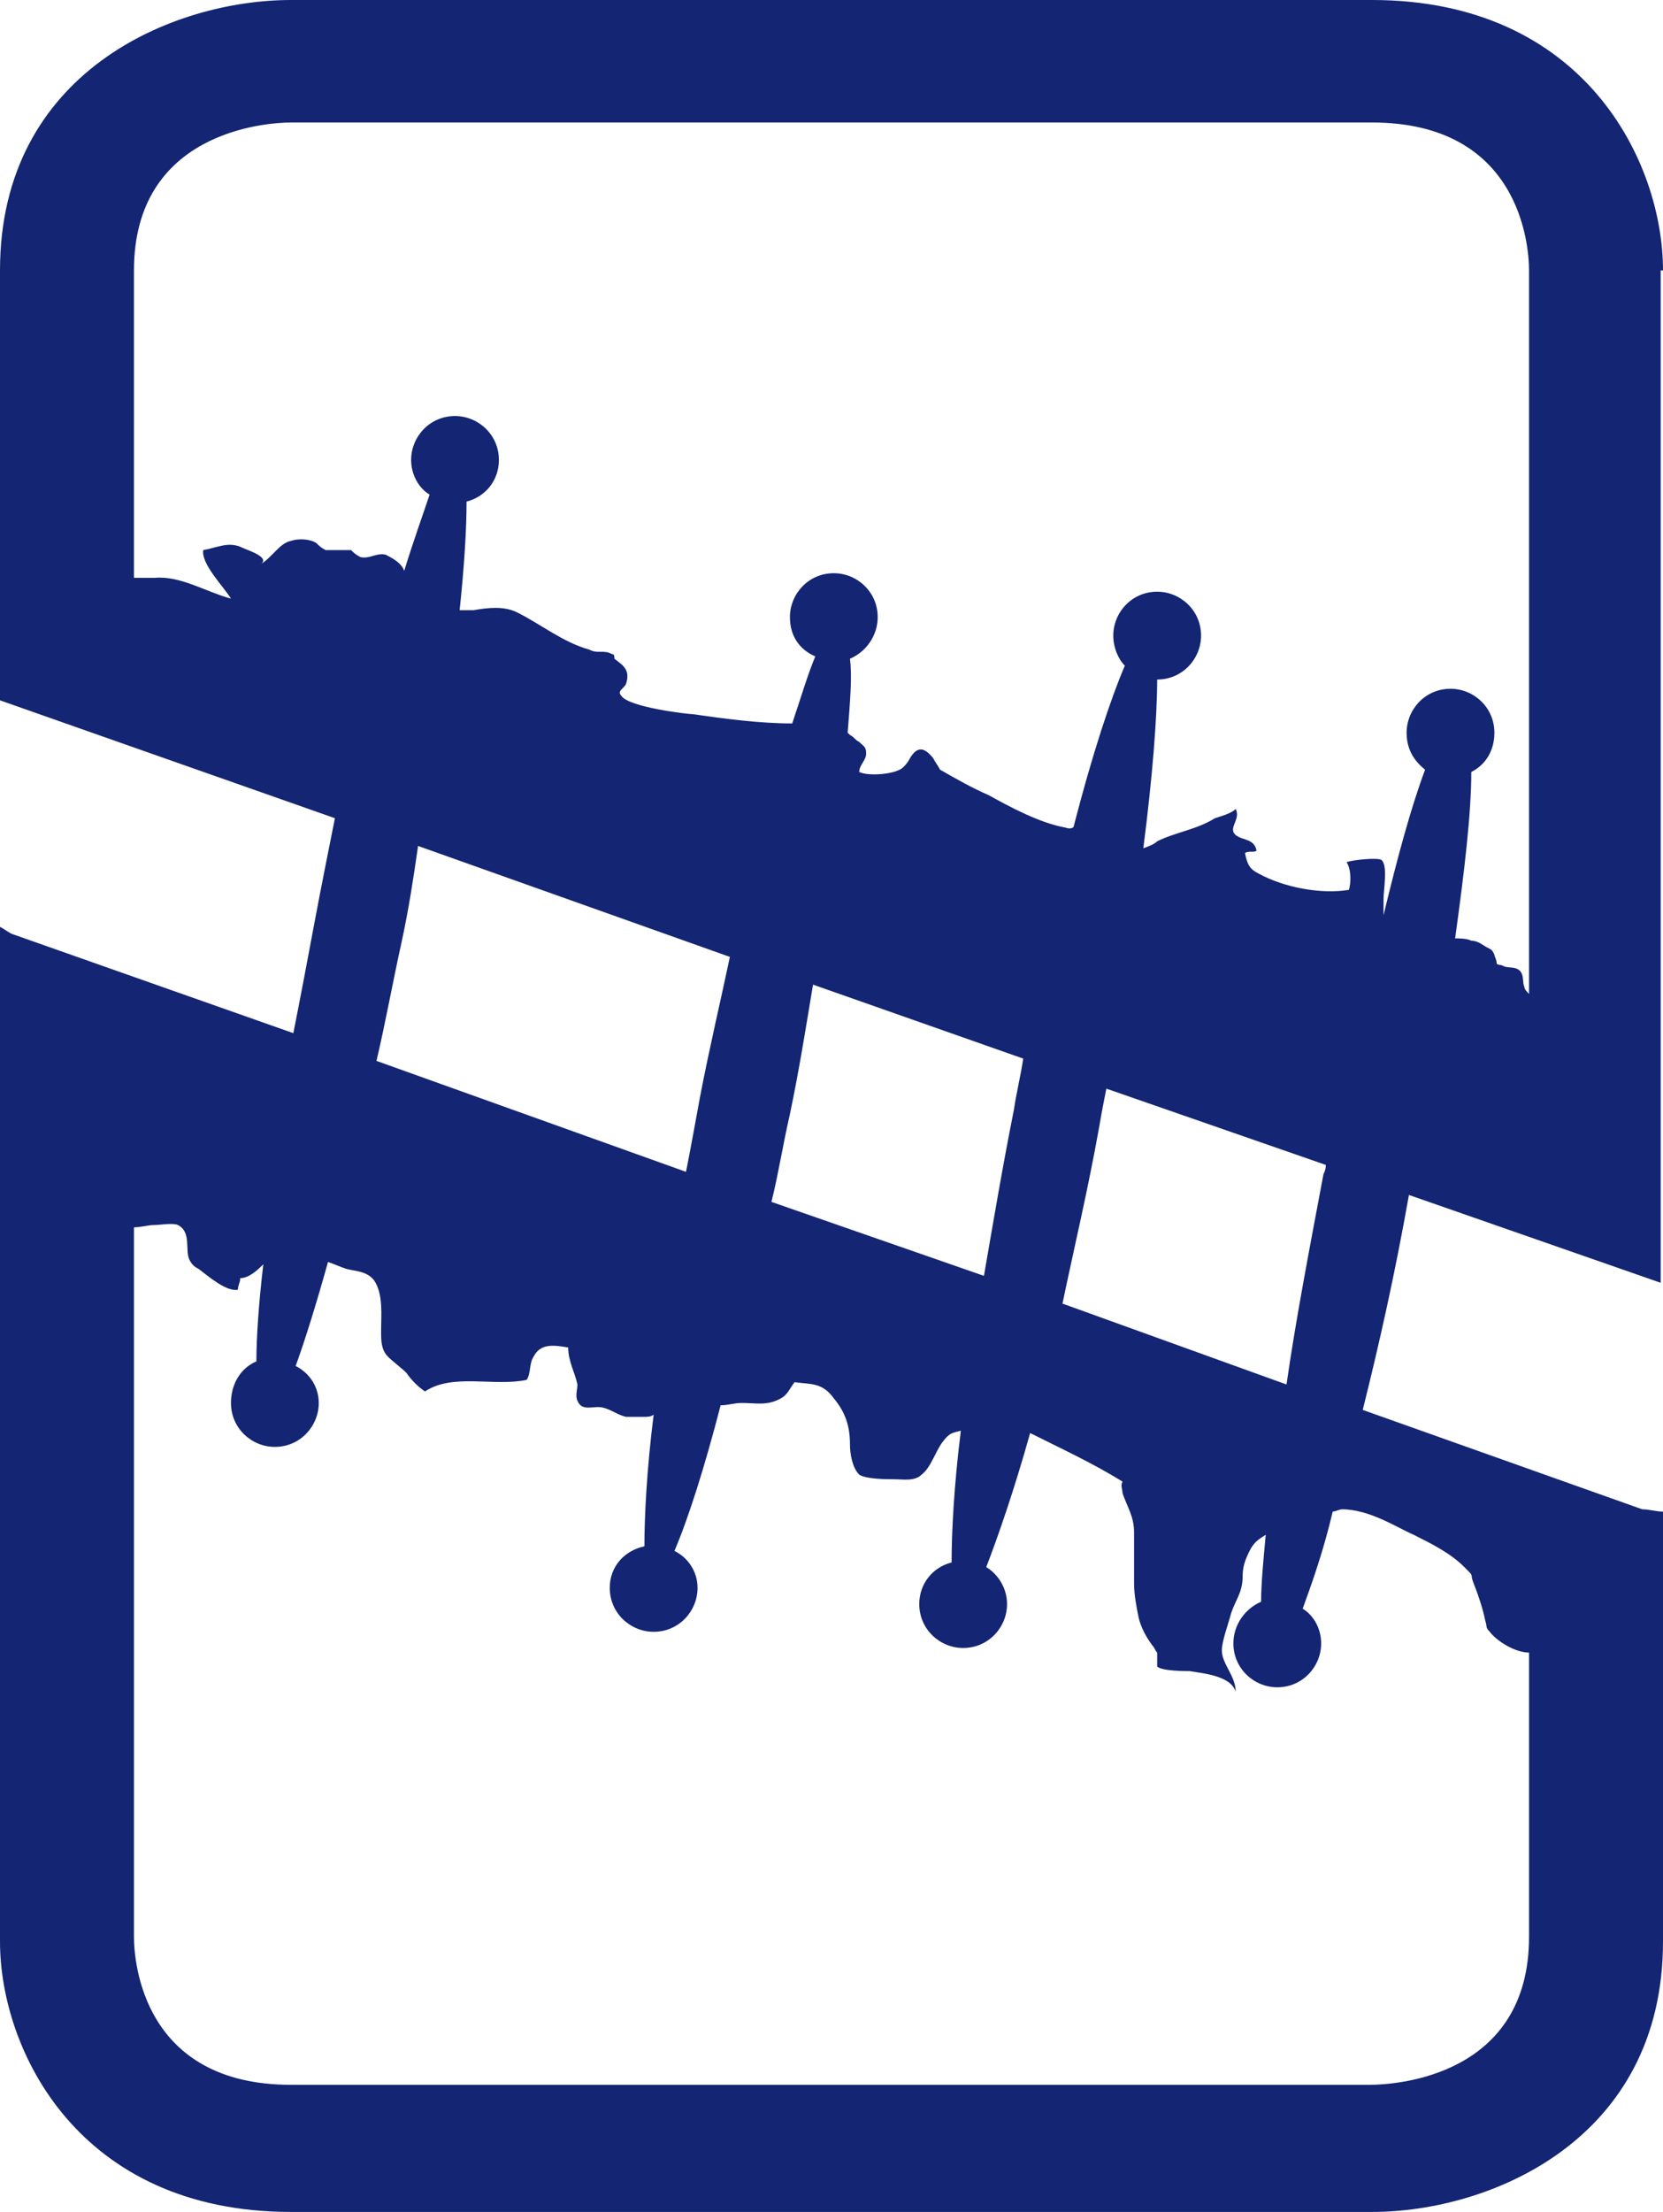 <svg fill="#132573" xmlns="http://www.w3.org/2000/svg" xmlns:xlink="http://www.w3.org/1999/xlink"
    version="1.1"
    x="0px" y="0px" enable-background="new 0 0 100 100" xml:space="preserve"
    viewBox="14.6 2.2 72 95.7"><path d="M86.6,13.9c0-4.7-3.4-11.7-12.6-11.7H27.2c-5.1,0-12.6,3.1-12.6,11.7v18.5c0,0,0,0,0,0l0,0.1l14.5,5.1  c-0.3,1.5-0.6,3-0.9,4.6c-0.3,1.6-0.6,3.2-0.9,4.7l-12.2-4.3c-0.2-0.1-0.3-0.2-0.5-0.3v43.9c0,4.7,3.4,11.7,12.6,11.7H74  c5.1,0,12.6-3.1,12.6-11.7V67.6c-0.3,0-0.6-0.1-0.9-0.1l-12.1-4.3c0.7-2.8,1.4-5.9,2-9.3l10.9,3.8l0,0c0,0,0,0,0,0V13.9z M75.8,68.6  c0.8,0.4,1.6,0.8,2.2,1.4c0.5,0.5,0.2,0.2,0.4,0.7c0.2,0.5,0.4,1.1,0.5,1.6c0.1,0.3,0,0.3,0.2,0.5c0.3,0.4,1.1,0.9,1.7,0.9v12.3  c0,6-5.7,6.4-6.9,6.4H27.2c-6.4,0-6.8-5.3-6.8-6.4V55.3c0.3,0,0.6-0.1,0.9-0.1c0.2,0,0.8-0.1,1,0c0.6,0.3,0.3,1.1,0.5,1.5  c0.1,0.2,0.2,0.3,0.4,0.4c0.4,0.3,1.2,1,1.7,0.9c0-0.2,0.1-0.3,0.1-0.5c0.4,0,0.8-0.4,1-0.6c-0.2,1.7-0.3,3.2-0.3,4.2  c-0.7,0.3-1.1,1-1.1,1.8c0,1.1,0.9,1.9,1.9,1.9c1.1,0,1.9-0.9,1.9-1.9c0-0.7-0.4-1.3-1-1.6c0.4-1.1,0.9-2.7,1.4-4.5  c0.3,0.1,0.5,0.2,0.8,0.3c0.4,0.1,0.9,0.1,1.2,0.5c0.4,0.6,0.3,1.5,0.3,2.2c0,0.4,0,0.8,0.3,1.1c0.2,0.2,0.6,0.5,0.8,0.7  c0.2,0.3,0.5,0.6,0.8,0.8c1.2-0.8,3-0.2,4.4-0.5c0.2-0.3,0.1-0.7,0.3-1c0.3-0.6,0.9-0.5,1.5-0.4c0,0.6,0.3,1.1,0.4,1.6  c0,0.2-0.1,0.5,0,0.7c0.2,0.5,0.7,0.2,1.1,0.3c0.4,0.1,0.6,0.3,1,0.4c0.3,0,0.5,0,0.8,0c0.1,0,0.3,0,0.4-0.1  c-0.3,2.4-0.4,4.4-0.4,5.7C41.6,69.3,41,70,41,70.9c0,1.1,0.9,1.9,1.9,1.9c1.1,0,1.9-0.9,1.9-1.9c0-0.7-0.4-1.3-1-1.6  c0.6-1.4,1.3-3.6,2-6.3c0.3,0,0.6-0.1,0.9-0.1c0.6,0,1,0.1,1.5-0.1c0.5-0.2,0.5-0.4,0.8-0.8c0.7,0.1,1.2,0,1.7,0.7  c0.5,0.6,0.7,1.2,0.7,2c0,0.4,0.1,1,0.4,1.3c0.3,0.2,1.2,0.2,1.5,0.2c0.4,0,0.9,0.1,1.2-0.2c0.4-0.3,0.6-1,0.9-1.4  c0.3-0.4,0.4-0.4,0.8-0.5c-0.3,2.4-0.4,4.4-0.4,5.7c-0.8,0.2-1.4,0.9-1.4,1.8c0,1.1,0.9,1.9,1.9,1.9c1.1,0,1.9-0.9,1.9-1.9  c0-0.7-0.4-1.3-0.9-1.6c0.5-1.3,1.2-3.3,1.9-5.8c1.4,0.7,2.7,1.3,4,2.1c-0.1,0.2,0,0.3,0,0.5c0.2,0.6,0.5,1,0.5,1.7  c0,0.7,0,1.5,0,2.2c0,0.5,0.1,1,0.2,1.5c0.1,0.4,0.3,0.8,0.6,1.2c0.1,0.1,0.1,0.2,0.2,0.3c0,0.2,0,0.4,0,0.6  c0.2,0.2,1.2,0.2,1.4,0.2c0.6,0.1,1.8,0.2,2,0.9c0-0.7-0.6-1.2-0.6-1.8c0-0.4,0.3-1.2,0.4-1.6c0.2-0.6,0.5-0.9,0.5-1.6  c0-0.4,0.1-0.7,0.3-1.1c0.2-0.4,0.4-0.5,0.7-0.7c-0.1,1.1-0.2,2.1-0.2,2.9c-0.7,0.3-1.2,1-1.2,1.8c0,1.1,0.9,1.9,1.9,1.9  c1.1,0,1.9-0.9,1.9-1.9c0-0.6-0.3-1.2-0.8-1.5c0.4-1.1,0.9-2.5,1.3-4.2c0.1,0,0.3-0.1,0.4-0.1C73.9,67.5,75.1,68.3,75.8,68.6z   M30.9,48.1c0.4-1.7,0.7-3.4,1.1-5.2c0.3-1.4,0.5-2.7,0.7-4.1l13.5,4.8c-0.4,1.9-0.9,4-1.3,6.1c-0.2,1.1-0.4,2.2-0.6,3.2L30.9,48.1z   M48,54.2c0.3-1.2,0.5-2.5,0.8-3.8c0.4-1.9,0.7-3.8,1-5.6l9.1,3.2c-0.1,0.7-0.3,1.5-0.4,2.2c-0.5,2.5-0.9,4.9-1.3,7.2L48,54.2z   M60.6,58.6c0.5-2.4,1.1-4.9,1.6-7.7c0.1-0.6,0.2-1.1,0.3-1.6l9.5,3.3c0,0.1,0,0.2-0.1,0.4c-0.6,3.2-1.2,6.3-1.6,9.1L60.6,58.6z   M79.3,43.5c-0.1-0.2-0.1-0.2-0.3-0.3c-0.2-0.1-0.4-0.3-0.7-0.3c-0.2-0.1-0.5-0.1-0.7-0.1c0.4-2.9,0.7-5.4,0.7-7.2  c0.6-0.3,1-0.9,1-1.7c0-1.1-0.9-1.9-1.9-1.9c-1.1,0-1.9,0.9-1.9,1.9c0,0.7,0.3,1.2,0.8,1.6c-0.6,1.6-1.2,3.8-1.8,6.3  c0-0.2,0-0.5,0-0.7c0-0.4,0.2-1.5-0.1-1.7c-0.2-0.1-1.2,0-1.5,0.1c0.2,0.3,0.2,0.9,0.1,1.2c-1.2,0.2-2.8-0.1-3.9-0.7  c-0.4-0.2-0.5-0.4-0.6-0.9c0.2-0.1,0.4,0,0.5-0.1c-0.1-0.6-0.8-0.4-1-0.8c-0.1-0.3,0.3-0.6,0.1-1c-0.2,0.2-0.6,0.3-0.9,0.4  c-0.8,0.5-1.7,0.6-2.5,1c-0.1,0.1-0.3,0.2-0.6,0.3c0.4-3.1,0.6-5.7,0.6-7.3c0,0,0,0,0,0c1.1,0,1.9-0.9,1.9-1.9  c0-1.1-0.9-1.9-1.9-1.9c-1.1,0-1.9,0.9-1.9,1.9c0,0.5,0.2,1,0.5,1.3c-0.6,1.4-1.4,3.8-2.2,6.9C61.1,38,61,38.1,60.7,38  c-1.1-0.2-2.4-0.9-3.3-1.4c-0.7-0.3-1.4-0.7-2.1-1.1c-0.1-0.2-0.2-0.3-0.3-0.5c-0.4-0.5-0.7-0.5-1,0c-0.1,0.2-0.2,0.3-0.3,0.4  c-0.3,0.3-1.5,0.4-1.9,0.2c0-0.3,0.3-0.5,0.3-0.8c0-0.3-0.1-0.3-0.3-0.5c-0.2-0.1-0.2-0.2-0.4-0.3c0,0-0.1-0.1-0.1-0.1  c0.1-1.3,0.2-2.4,0.1-3.2c0.7-0.3,1.2-1,1.2-1.8c0-1.1-0.9-1.9-1.9-1.9c-1.1,0-1.9,0.9-1.9,1.9c0,0.8,0.4,1.4,1.1,1.7  c-0.3,0.7-0.6,1.7-1,2.9c-1.4,0-2.9-0.2-4.3-0.4c-0.2,0-2.8-0.3-3.1-0.8c-0.2-0.2,0.1-0.3,0.2-0.5c0.2-0.6-0.1-0.8-0.5-1.1  c0-0.1,0-0.2-0.1-0.2c-0.2-0.1-0.3-0.1-0.5-0.1c-0.2,0-0.3,0-0.5-0.1c-1.1-0.3-2.1-1.1-3.1-1.6c-0.6-0.3-1.3-0.2-1.9-0.1  c-0.2,0-0.4,0-0.6,0c0.2-1.9,0.3-3.5,0.3-4.7c0.8-0.2,1.4-0.9,1.4-1.8c0-1.1-0.9-1.9-1.9-1.9c-1.1,0-1.9,0.9-1.9,1.9  c0,0.6,0.3,1.2,0.8,1.5c-0.3,0.9-0.7,2-1.1,3.3c-0.1-0.3-0.4-0.5-0.8-0.7c-0.4-0.1-0.7,0.2-1.1,0.1c-0.2-0.1-0.3-0.2-0.4-0.3  C29.2,26,28.9,26,28.7,26c-0.2-0.1-0.3-0.2-0.4-0.3c-0.3-0.2-0.8-0.2-1.1-0.1c-0.5,0.1-0.8,0.7-1.3,1c0.4-0.3-0.6-0.6-0.8-0.7  c-0.6-0.3-1.1,0-1.7,0.1c-0.1,0.6,0.9,1.6,1.2,2.1c-1.1-0.3-2.2-1-3.3-0.9c-0.2,0-0.6,0-0.9,0V13.9c0-6,5.7-6.4,6.8-6.4H74  c6.4,0,6.8,5.3,6.8,6.4v31.3c-0.1-0.1-0.2-0.2-0.2-0.3c-0.1-0.2,0-0.5-0.2-0.7c-0.2-0.2-0.5-0.1-0.7-0.2c-0.2-0.1-0.1,0-0.3-0.1  C79.4,43.7,79.3,43.6,79.3,43.5z"></path></svg>